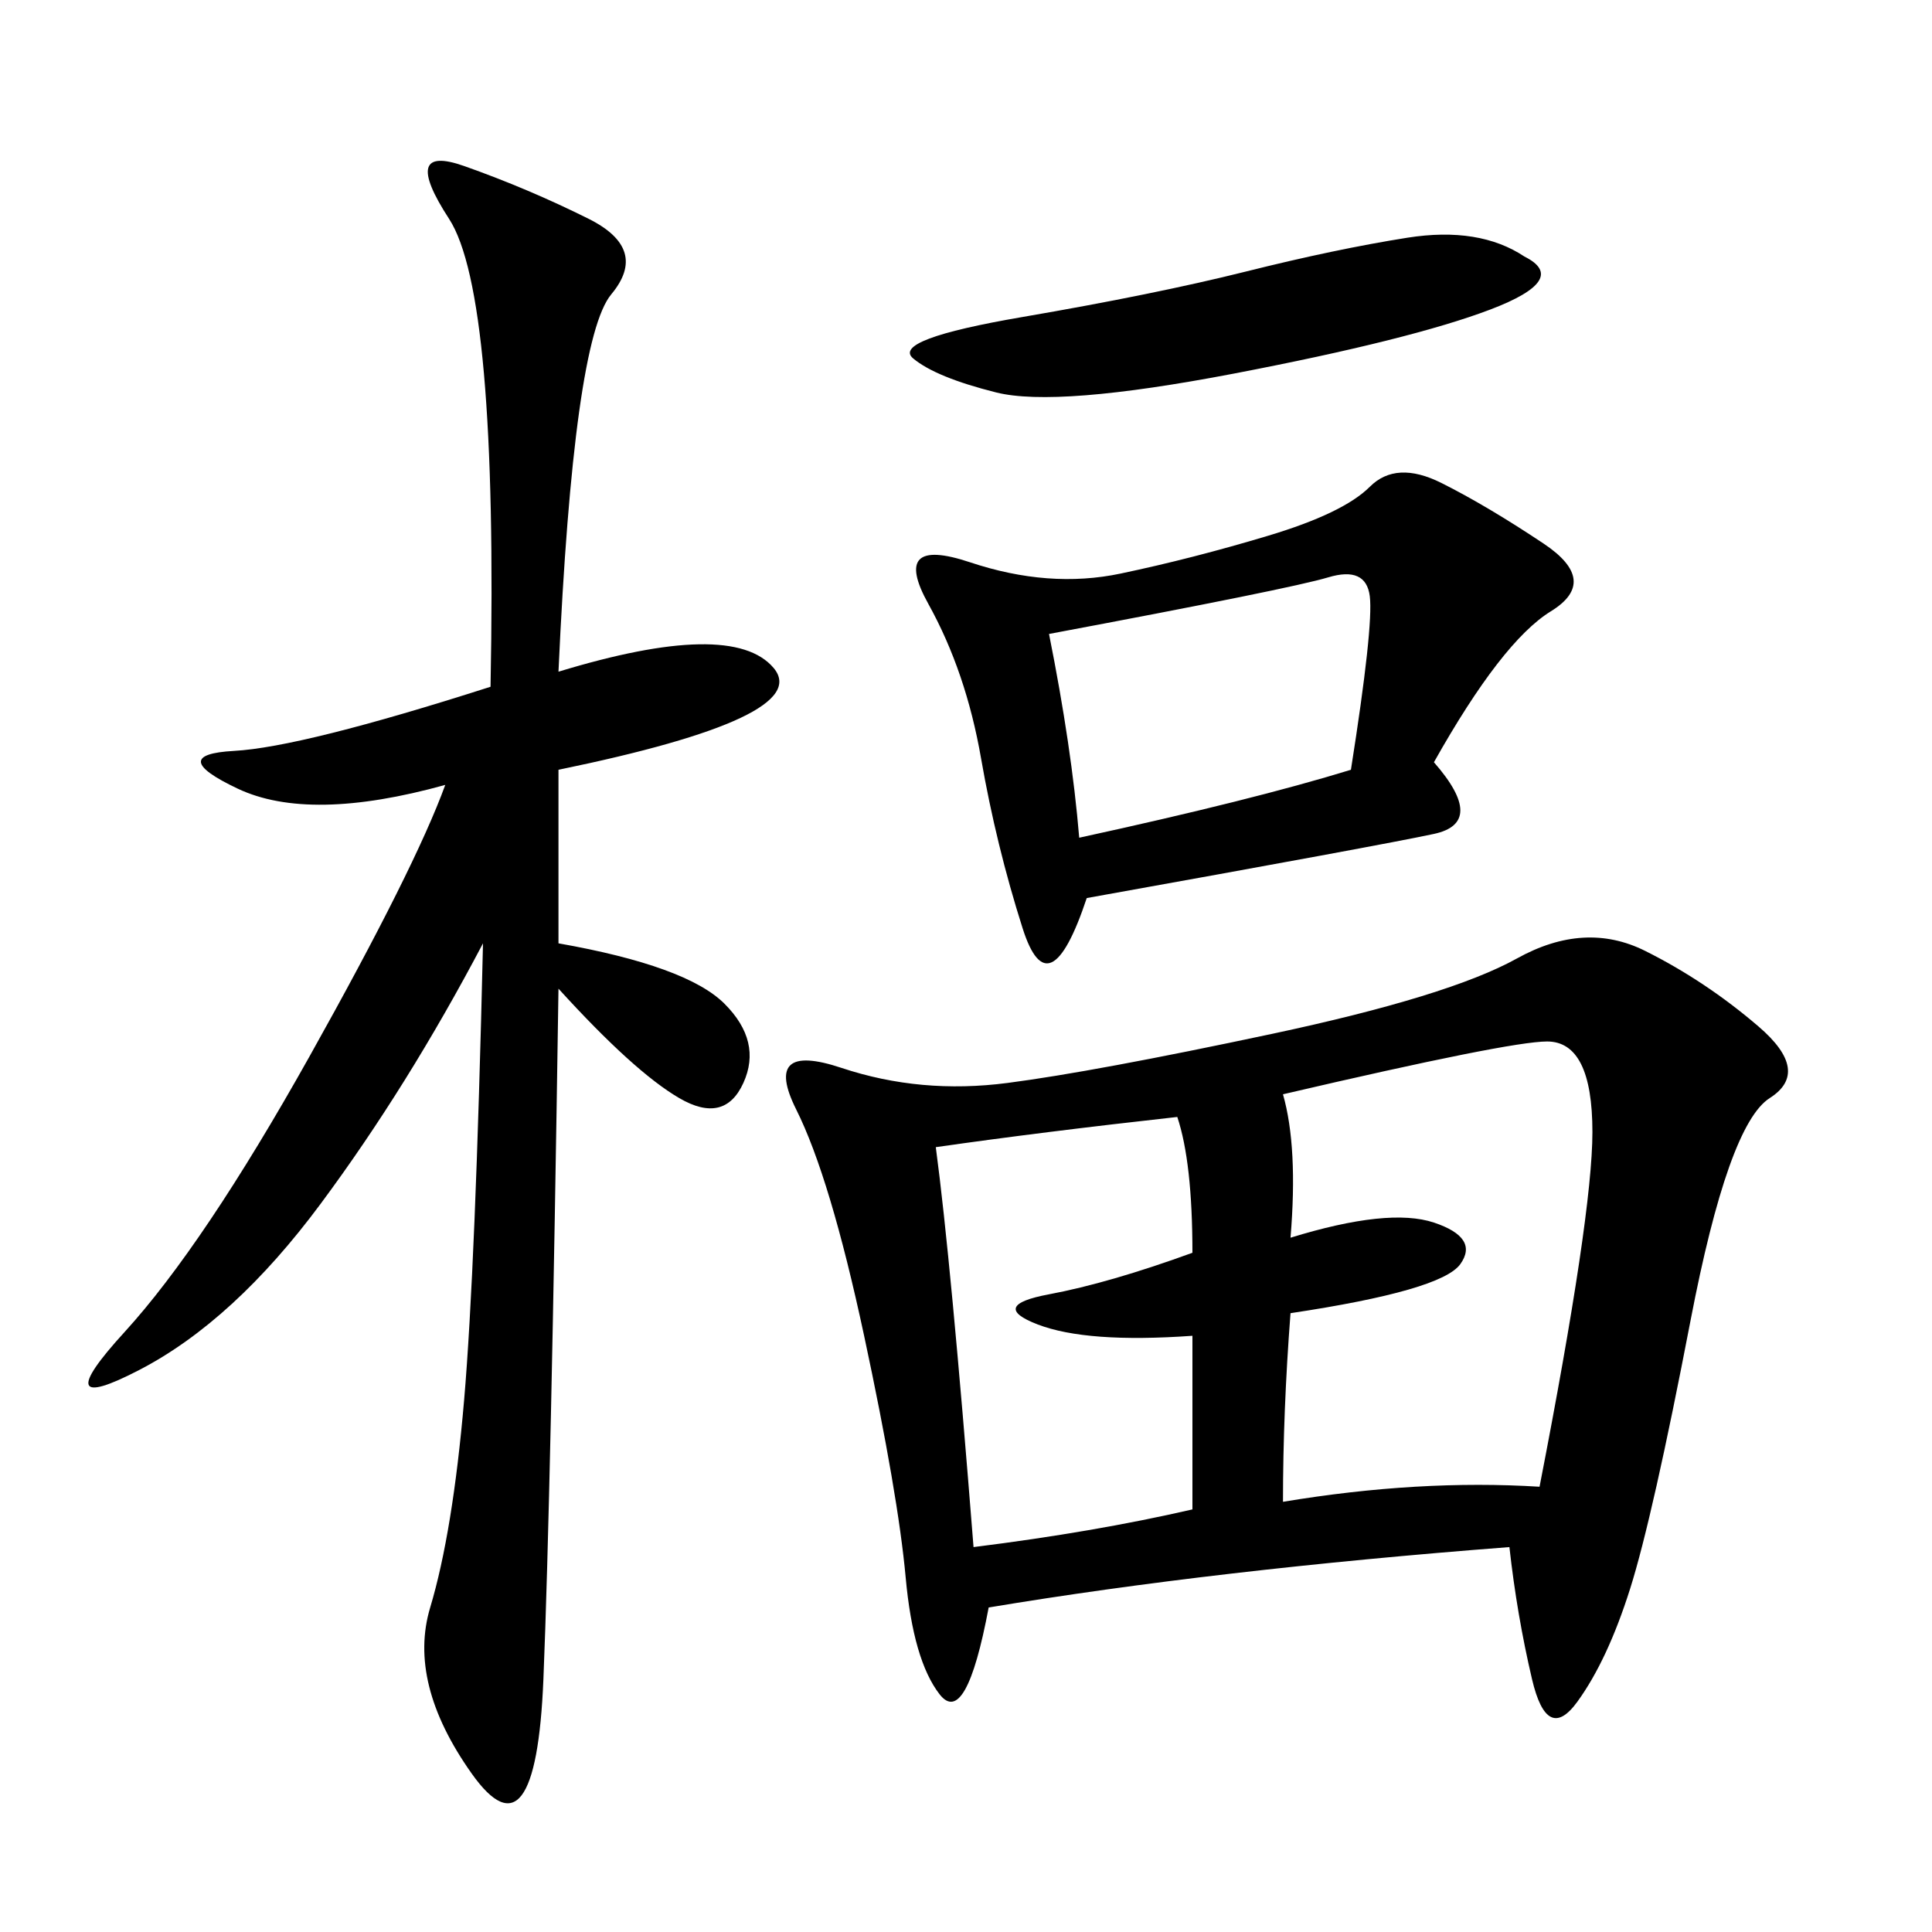 <svg xmlns="http://www.w3.org/2000/svg" xmlns:xlink="http://www.w3.org/1999/xlink" width="300" height="300"><path d="M234.38 240.23Q188.67 243.75 153.52 249.61L153.52 249.61Q150 268.36 145.90 263.09Q141.80 257.81 140.63 244.92Q139.45 232.03 134.18 207.42Q128.91 182.81 123.63 172.27Q118.36 161.72 130.66 165.82Q142.97 169.92 156.45 168.16Q169.92 166.41 197.46 160.55Q225 154.69 235.55 148.83Q246.09 142.97 255.47 147.66Q264.84 152.34 273.05 159.38Q281.25 166.41 274.80 170.51Q268.36 174.61 262.50 205.08Q256.64 235.55 253.13 246.68Q249.61 257.81 244.92 264.26Q240.23 270.70 237.89 260.74Q235.55 250.78 234.38 240.23L234.38 240.23ZM86.72 104.30Q113.67 96.09 120.12 103.71Q126.56 111.33 86.72 119.53L86.72 119.53L86.72 146.48Q106.64 150 112.50 155.86Q118.36 161.72 115.43 168.16Q112.50 174.61 105.47 170.51Q98.44 166.41 86.72 153.52L86.72 153.52Q85.55 232.03 84.38 260.74Q83.20 289.45 73.24 275.39Q63.28 261.33 66.80 249.61Q70.31 237.89 72.07 217.38Q73.83 196.88 75 146.48L75 146.48Q63.28 168.75 49.80 186.91Q36.33 205.08 21.68 212.70Q7.03 220.31 19.34 206.84Q31.64 193.36 48.05 164.06Q64.45 134.77 69.14 121.88L69.14 121.88Q48.05 127.73 36.91 122.46Q25.78 117.19 36.33 116.60Q46.88 116.02 76.17 106.64L76.17 106.64Q77.34 45.70 69.73 33.98Q62.11 22.27 72.07 25.78Q82.03 29.30 91.41 33.98Q100.78 38.67 94.92 45.70Q89.06 52.73 86.72 104.30L86.72 104.30ZM222.66 118.36Q230.86 127.73 222.66 129.49Q214.45 131.25 168.75 139.45L168.75 139.45Q162.89 157.03 158.79 144.14Q154.69 131.25 152.34 117.77Q150 104.30 144.14 93.75Q138.28 83.20 150.59 87.30Q162.89 91.41 174.02 89.06Q185.16 86.72 196.88 83.20Q208.59 79.69 212.70 75.59Q216.80 71.48 223.83 75Q230.86 78.52 239.65 84.38Q248.44 90.23 240.82 94.92Q233.20 99.61 222.66 118.36L222.66 118.36ZM199.22 169.92Q201.56 178.13 200.39 192.19L200.39 192.19Q215.63 187.50 222.66 189.84Q229.69 192.19 226.76 196.29Q223.83 200.39 200.39 203.91L200.39 203.91Q199.22 219.14 199.22 233.20L199.22 233.20Q220.31 229.69 239.06 230.86L239.06 230.86Q247.27 188.67 247.27 175.78L247.27 175.78Q247.27 161.72 240.23 161.72L240.23 161.72Q234.38 161.72 199.22 169.92L199.22 169.92ZM145.31 178.13Q147.66 195.70 151.17 240.23L151.17 240.23Q169.92 237.89 185.16 234.38L185.16 234.38L185.16 207.42Q168.75 208.59 161.13 205.66Q153.52 202.73 162.89 200.98Q172.27 199.22 185.16 194.53L185.16 194.53Q185.16 180.47 182.81 173.44L182.81 173.44Q161.72 175.78 145.31 178.13L145.31 178.13ZM162.89 98.44Q166.41 116.02 167.58 130.08L167.58 130.08Q194.53 124.22 209.77 119.53L209.77 119.53Q213.28 97.27 212.70 92.58Q212.11 87.89 206.25 89.65Q200.39 91.41 162.89 98.44L162.89 98.44ZM236.72 39.84Q243.75 43.36 231.45 48.05Q219.14 52.73 191.60 58.01Q164.06 63.28 154.69 60.94Q145.31 58.59 141.80 55.66Q138.28 52.73 158.79 49.22Q179.30 45.70 193.36 42.19Q207.42 38.67 218.55 36.91Q229.69 35.16 236.72 39.84L236.72 39.84Z"/></svg>